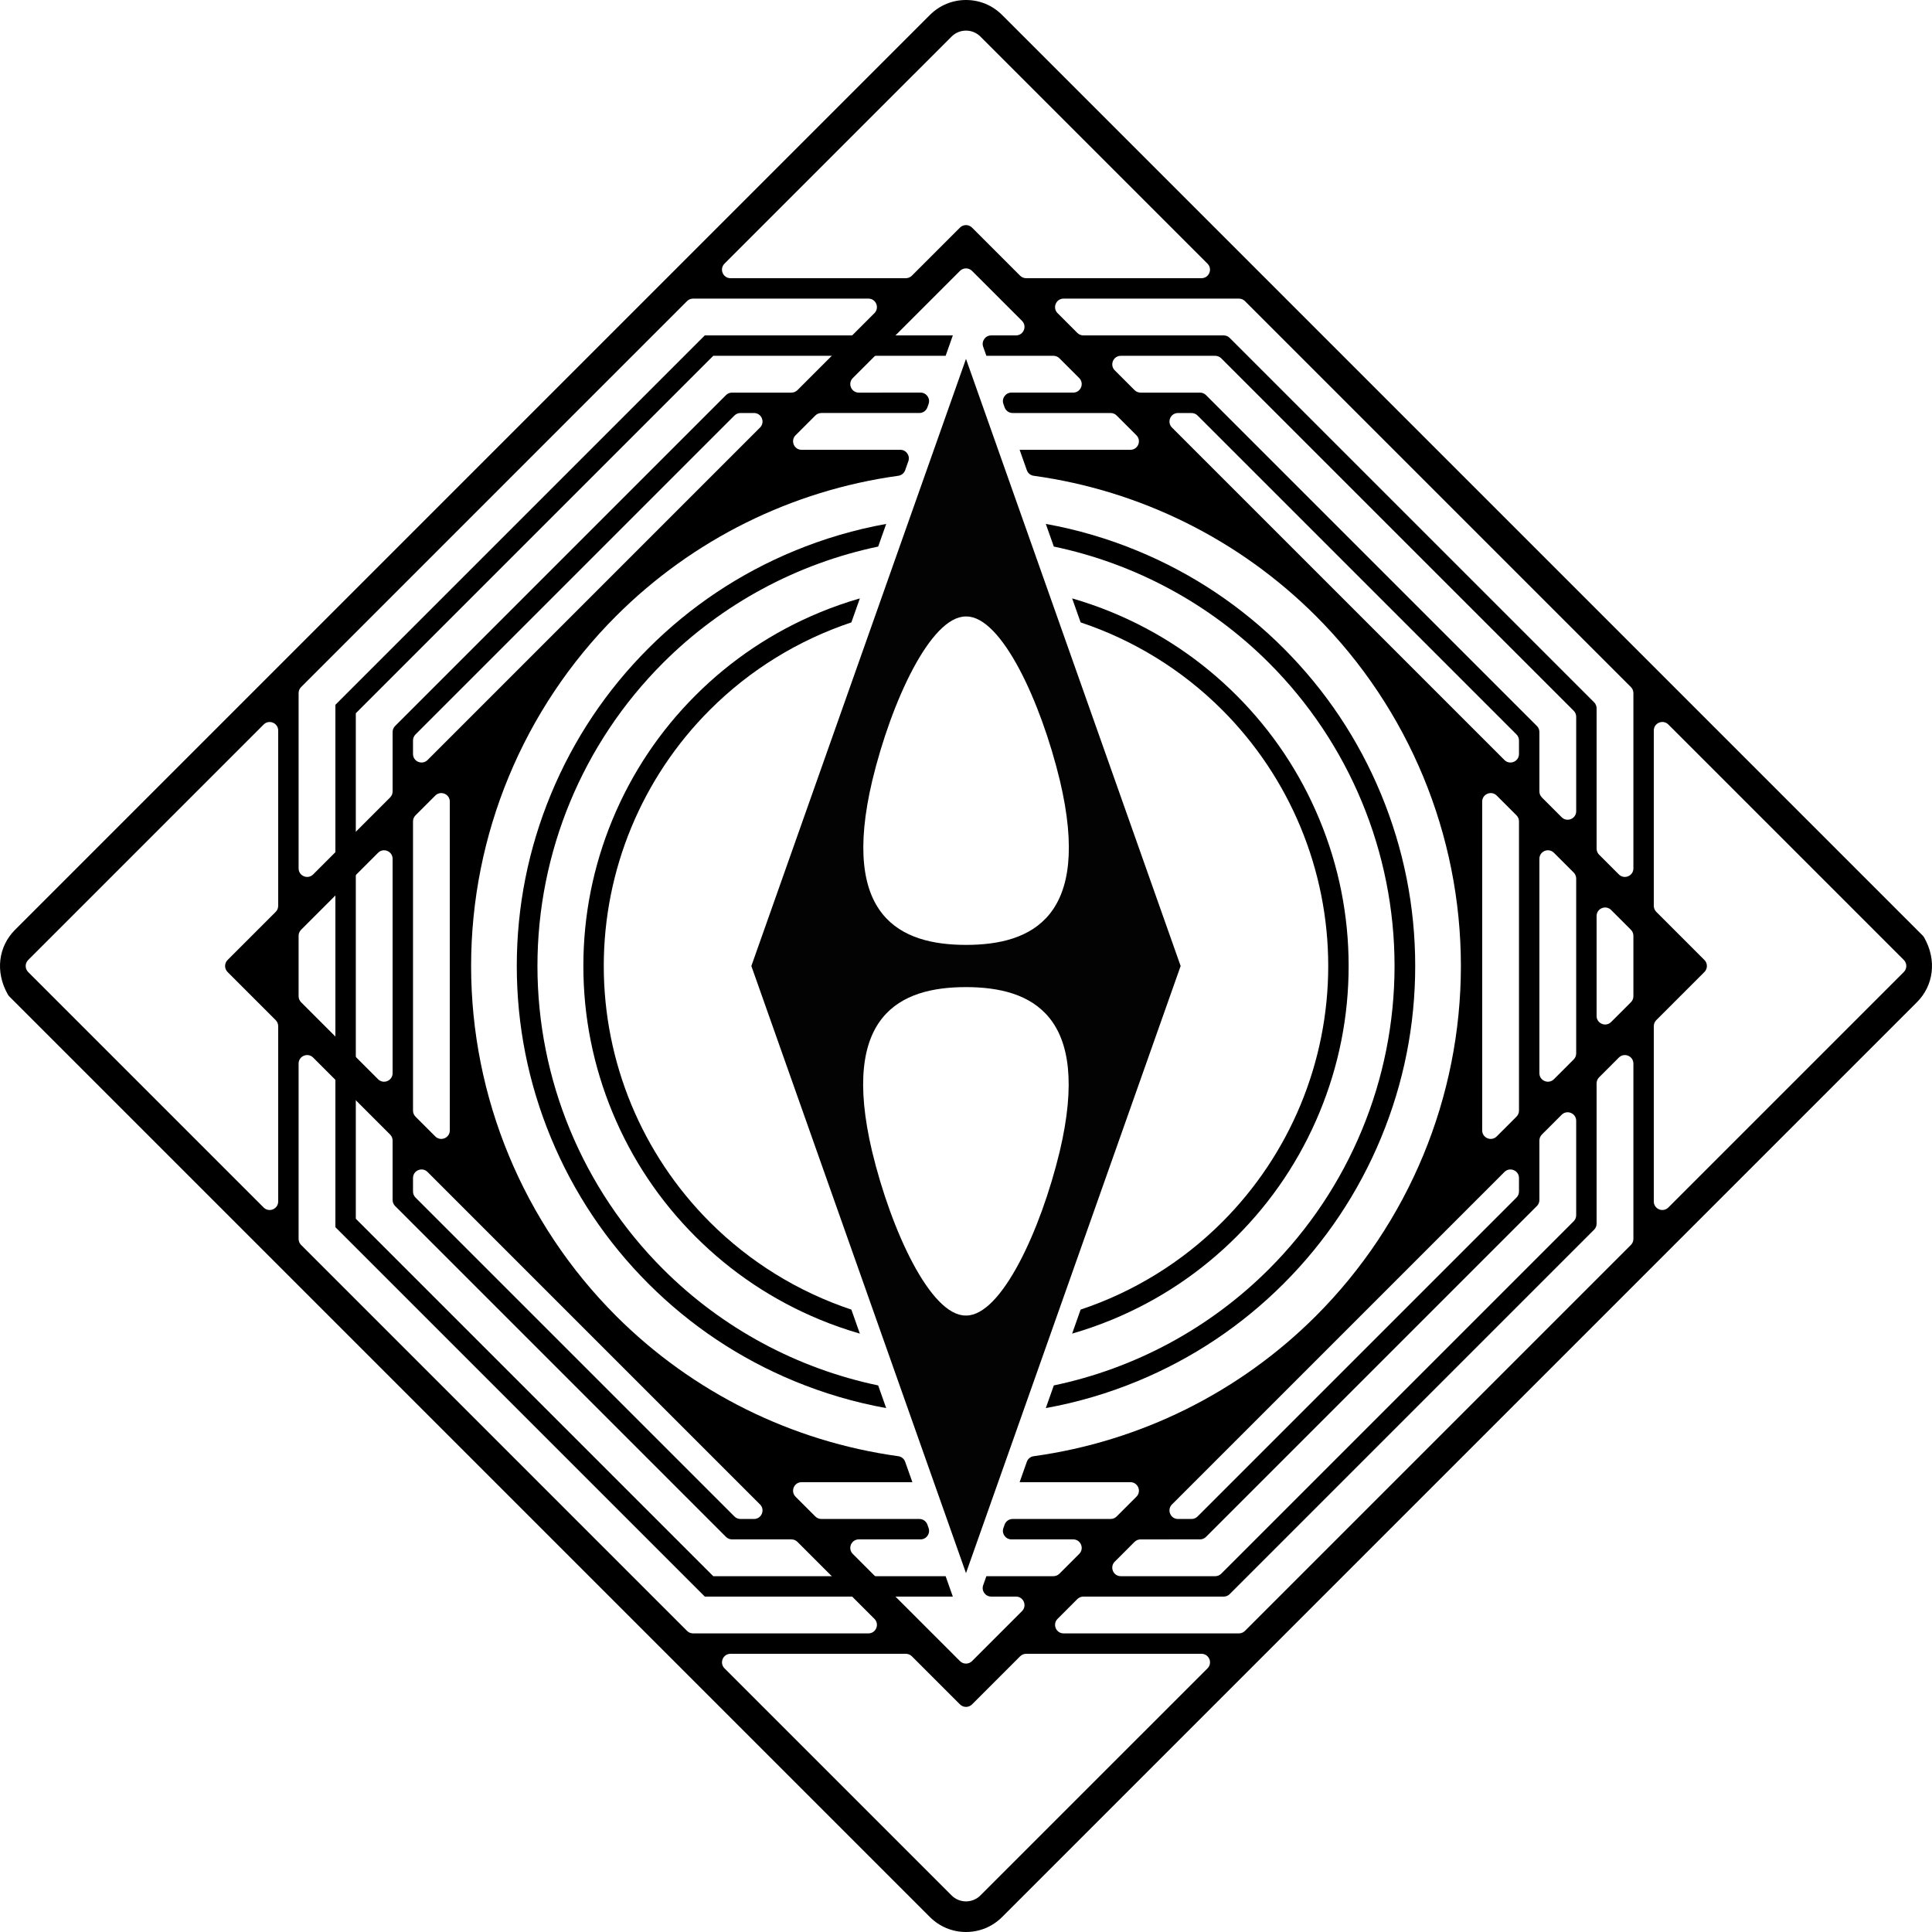 <?xml version="1.0" encoding="utf-8"?>
<!-- Generator: Adobe Illustrator 29.1.0, SVG Export Plug-In . SVG Version: 9.03 Build 55587)  -->
<svg version="1.1" id="Layer_1" xmlns="http://www.w3.org/2000/svg" xmlns:xlink="http://www.w3.org/1999/xlink" x="0px" y="0px"
	 viewBox="0 0 536.721 536.721" style="enable-background:new 0 0 536.721 536.721;" xml:space="preserve">
<g>
	<polygon style="fill:none;" points="268.36,73.58 264.656,77.284 272.065,77.284 	"/>
	<polygon style="fill:none;" points="453.767,191.562 345.158,82.954 289.761,82.954 
		453.767,246.96 	"/>
	<polygon style="fill:none;" points="73.58,268.36 77.284,272.065 77.284,264.656 	"/>
	<polygon style="fill:none;" points="463.141,268.36 459.436,264.656 459.436,272.065 	"/>
	<polygon style="fill:none;" points="345.158,453.767 453.767,345.158 453.767,289.761 
		289.761,453.767 	"/>
	<polygon style="fill:none;" points="82.954,345.158 191.562,453.767 246.96,453.767 
		82.954,289.761 	"/>
	<polygon style="fill:none;" points="277.734,82.954 258.986,82.954 82.954,258.986 82.954,277.734 
		258.987,453.767 277.734,453.767 453.767,277.734 453.767,258.986 	"/>
	<polygon style="fill:none;" points="268.36,463.141 272.065,459.436 264.656,459.436 	"/>
	<polygon style="fill:none;" points="191.562,82.954 82.954,191.562 82.954,246.96 246.96,82.954 
			"/>
</g>
<g>
	<path d="M236.515,363.816c-14.675-4.896-28.166-13.154-39.311-24.299l-0-0
		c-18.872-18.872-29.474-44.467-29.474-71.156v-0
		c0-26.689,10.602-52.284,29.474-71.156l0-0
		c11.145-11.145,24.636-19.403,39.311-24.299l2.358-6.67
		c-3.782,1.095-7.517,2.397-11.192,3.919
		c-12.962,5.369-24.565,13.122-34.486,23.043
		c-9.921,9.921-17.673,21.523-23.043,34.486
		c-5.369,12.962-8.091,26.648-8.091,40.678c0,14.03,2.722,27.716,8.091,40.679
		s13.122,24.565,23.043,34.486c9.921,9.921,21.523,17.673,34.486,23.043
		c3.675,1.522,7.409,2.824,11.192,3.919L236.515,363.816z"/>
	<path d="M366.567,227.682c-5.369-12.962-13.122-24.565-23.042-34.486
		c-9.921-9.921-21.523-17.673-34.486-23.043
		c-3.675-1.522-7.409-2.824-11.192-3.919l2.358,6.67
		c14.675,4.896,28.166,13.154,39.311,24.299l0,0
		c18.872,18.872,29.474,44.467,29.474,71.156v0
		c0,26.689-10.602,52.284-29.474,71.156l-0,0
		c-11.145,11.145-24.636,19.403-39.311,24.299l-2.358,6.67
		c3.782-1.095,7.517-2.397,11.192-3.919c12.962-5.369,24.565-13.122,34.486-23.043
		c9.921-9.921,17.674-21.523,23.043-34.486
		c5.369-12.962,8.091-26.648,8.091-40.679S371.936,240.644,366.567,227.682z"/>
</g>
<g>
	<path d="M383.654,220.604c-6.303-15.217-15.405-28.839-27.052-40.486
		c-11.647-11.647-25.268-20.748-40.486-27.052
		c-8.299-3.437-16.851-5.943-25.583-7.518l2.224,6.291
		c22.477,4.707,43.302,15.85,59.787,32.336l0,0
		c22.327,22.327,34.87,52.609,34.87,84.185v0
		c0,31.575-12.543,61.857-34.87,84.185l-0,0
		c-16.485,16.485-37.31,27.629-59.787,32.336l-2.224,6.291
		c8.732-1.575,17.284-4.081,25.583-7.518
		c15.217-6.303,28.839-15.405,40.486-27.052
		c11.647-11.647,20.748-25.268,27.052-40.486
		c6.303-15.217,9.499-31.285,9.499-47.756
		C393.153,251.889,389.957,235.822,383.654,220.604z"/>
	<path d="M243.963,384.881c-22.477-4.707-43.302-15.85-59.787-32.336v-0
		c-22.327-22.327-34.87-52.609-34.87-84.185v-0
		c0-31.575,12.543-61.857,34.87-84.185v-0
		c16.485-16.485,37.31-27.629,59.787-32.336l2.224-6.291
		c-8.732,1.575-17.284,4.081-25.583,7.518
		c-15.217,6.303-28.839,15.405-40.486,27.052
		c-11.647,11.647-20.748,25.268-27.052,40.486
		c-6.303,15.217-9.499,31.285-9.499,47.756s3.196,32.539,9.499,47.756
		c6.303,15.217,15.405,28.839,27.052,40.486
		c11.647,11.647,25.268,20.748,40.486,27.052
		c8.298,3.437,16.851,5.943,25.583,7.518L243.963,384.881z"/>
</g>
<g>
	<polygon points="263.06,438.896 262.699,437.875 198.145,437.875 98.846,338.576 98.846,198.145 
		198.145,98.846 262.699,98.846 263.06,97.825 264.703,93.176 198.145,93.176 
		195.797,93.176 194.136,94.837 94.837,194.136 93.176,195.797 93.176,198.145 
		93.176,338.576 93.176,340.924 94.837,342.584 194.136,441.884 195.797,443.544 
		198.145,443.544 264.703,443.544 	"/>
	<path d="M534.122,259.891L278.382,4.151C275.706,1.474,272.146,0,268.36,0
		c-3.786,0-7.345,1.474-10.022,4.151L4.151,258.338
		c-4.524,4.524-5.614,11.569-1.955,17.968c0.109,0.191,0.248,0.368,0.403,0.524
		L258.338,532.569c2.677,2.677,6.236,4.151,10.022,4.151
		c3.786,0,7.345-1.474,10.022-4.151L532.569,278.382
		c4.524-4.524,5.613-11.568,1.956-17.968
		C534.416,260.223,534.278,260.047,534.122,259.891z M264.352,10.164
		c1.107-1.107,2.558-1.66,4.009-1.66c1.451,0,2.902,0.553,4.009,1.66
		l63.079,63.079c1.491,1.491,0.435,4.041-1.674,4.041h-48.703
		c-0.628,0-1.23-0.249-1.674-0.693l-9.025-9.025l-4.34-4.34
		c-0.924-0.924-2.423-0.924-3.347,0l-4.34,4.34l-9.025,9.025
		c-0.444,0.444-1.046,0.693-1.674,0.693h-48.703c-2.109,0-3.165-2.55-1.674-4.041
		L264.352,10.164z M282.243,93.176h-6.878c-1.634,0-2.776,1.616-2.232,3.156
		l0.528,1.493l0.361,1.021h18.624c0.628,0,1.23,0.249,1.674,0.693l5.489,5.489
		c1.491,1.491,0.435,4.041-1.674,4.041h-17.151c-1.634,0-2.776,1.616-2.232,3.156
		l0.331,0.935c0.334,0.946,1.228,1.578,2.232,1.578h27.224
		c0.628,0,1.23,0.249,1.674,0.693l5.489,5.489
		c1.491,1.491,0.435,4.041-1.674,4.041h-30.772l0.334,0.943l0.766,2.167
		l0.905,2.559l0,0.001c0.295,0.833,1.031,1.425,1.907,1.546
		c29.515,4.075,57.099,17.662,78.408,38.971l0,0
		c25.783,25.783,40.267,60.751,40.267,97.213v0
		c0,36.462-14.484,71.431-40.267,97.213l-0,0
		c-21.309,21.309-48.893,34.895-78.408,38.971
		c-0.876,0.121-1.612,0.713-1.907,1.546l-1.671,4.727h0l-0.334,0.943h30.772
		c2.109,0,3.165,2.55,1.674,4.041l-5.489,5.489
		c-0.444,0.444-1.046,0.693-1.674,0.693h-27.224c-1.003,0-1.897,0.632-2.232,1.578
		l-0.331,0.935c-0.545,1.54,0.598,3.156,2.232,3.156h17.151
		c2.109,0,3.165,2.55,1.674,4.041l-5.489,5.489
		c-0.444,0.444-1.046,0.693-1.674,0.693h-18.624l-0.361,1.021l-0.528,1.493
		c-0.545,1.54,0.598,3.156,2.232,3.156h6.878c2.109,0,3.165,2.55,1.674,4.041
		l-6.182,6.182l-5.669,5.669l-2.031,2.031c-0.924,0.924-2.423,0.924-3.347,0
		l-2.031-2.031l-5.669-5.669l-22.074-22.074c-1.491-1.491-0.435-4.041,1.674-4.041
		h17.151c1.634,0,2.776-1.616,2.232-3.156l-0.331-0.935
		c-0.334-0.946-1.229-1.578-2.232-1.578h-27.224c-0.628,0-1.23-0.249-1.674-0.693
		l-5.489-5.489c-1.491-1.491-0.435-4.041,1.674-4.041h30.772l-0.334-0.943h0
		l-1.671-4.727c-0.295-0.833-1.031-1.425-1.907-1.546
		c-29.515-4.075-57.099-17.662-78.408-38.971v-0
		c-25.783-25.783-40.267-60.751-40.267-97.213v-0
		c0-36.462,14.484-71.431,40.267-97.213v-0
		c21.309-21.309,48.893-34.896,78.408-38.971c0.876-0.121,1.612-0.713,1.907-1.546
		l0-0.001l0.889-2.513c0.545-1.54-0.598-3.156-2.232-3.156h-27.425
		c-2.109,0-3.165-2.55-1.674-4.041l5.489-5.489
		c0.444-0.444,1.046-0.693,1.674-0.693h27.224c1.003,0,1.897-0.632,2.232-1.578
		l0.331-0.935c0.545-1.54-0.598-3.156-2.232-3.156H238.586
		c-2.109,0-3.165-2.55-1.674-4.041l22.074-22.074l5.669-5.669l2.031-2.031
		c0.924-0.924,2.423-0.924,3.347,0l2.031,2.031l5.669,5.669l6.182,6.182
		C285.408,90.627,284.351,93.176,282.243,93.176z M421.983,327.259v3.754
		c0,0.628-0.249,1.23-0.693,1.674l-88.604,88.604
		c-0.444,0.444-1.046,0.693-1.674,0.693h-3.754c-2.109,0-3.165-2.55-1.674-4.041
		l92.357-92.357C419.434,324.094,421.983,325.15,421.983,327.259z M327.259,114.738
		h3.753c0.628,0,1.23,0.249,1.674,0.693l88.604,88.604
		c0.444,0.444,0.693,1.046,0.693,1.674v3.754c0,2.109-2.55,3.165-4.041,1.674
		l-92.357-92.357C324.094,117.287,325.15,114.738,327.259,114.738z M421.983,228.183
		v80.355c0,0.628-0.249,1.23-0.693,1.674l-5.489,5.489
		c-1.491,1.491-4.041,0.435-4.041-1.674v-91.333c0-2.109,2.549-3.165,4.041-1.674
		l5.489,5.489C421.734,226.953,421.983,227.555,421.983,228.183z M331.993,427.652
		h1.368c0.628,0,1.23-0.249,1.674-0.693l0.967-0.967l89.99-89.99l0.967-0.967
		c0.444-0.444,0.693-1.046,0.693-1.674v-1.368v-15.137
		c0-0.628,0.249-1.23,0.693-1.674l5.489-5.489c1.491-1.491,4.041-0.435,4.041,1.674
		v26.228c0,0.628-0.249,1.23-0.693,1.674l-97.913,97.913
		c-0.444,0.444-1.046,0.693-1.674,0.693h-26.228c-2.109,0-3.165-2.55-1.674-4.041
		l5.489-5.489c0.444-0.444,1.046-0.693,1.674-0.693H331.993z M427.652,298.135v-59.549
		c0-2.109,2.549-3.165,4.041-1.674l5.489,5.489c0.444,0.444,0.693,1.046,0.693,1.674
		v48.571c0,0.628-0.249,1.23-0.693,1.674l-5.489,5.489
		C430.202,301.299,427.652,300.243,427.652,298.135z M428.346,221.539
		c-0.444-0.444-0.693-1.046-0.693-1.674v-15.137v-1.368
		c0-0.628-0.249-1.23-0.693-1.674l-0.967-0.967l-89.99-89.99l-0.967-0.967
		c-0.444-0.444-1.046-0.693-1.674-0.693h-1.368h-15.137
		c-0.628,0-1.23-0.249-1.674-0.693l-5.489-5.489
		c-1.491-1.491-0.435-4.041,1.674-4.041h26.228c0.628,0,1.23,0.249,1.674,0.693
		l97.913,97.913c0.444,0.444,0.693,1.046,0.693,1.674v26.228
		c0,2.109-2.55,3.165-4.041,1.674L428.346,221.539z M114.738,209.462v-3.754
		c0-0.628,0.249-1.23,0.693-1.674l88.604-88.604
		c0.444-0.444,1.046-0.693,1.674-0.693h3.754c2.109,0,3.165,2.55,1.674,4.041
		l-92.357,92.357C117.287,212.627,114.738,211.57,114.738,209.462z M124.96,222.694
		v91.333c0,2.109-2.55,3.165-4.041,1.674l-5.489-5.489
		c-0.444-0.444-0.693-1.046-0.693-1.674v-80.355c0-0.628,0.249-1.23,0.693-1.674
		l5.489-5.489C122.411,219.529,124.96,220.585,124.96,222.694z M209.462,421.983
		h-3.754c-0.628,0-1.23-0.249-1.674-0.693l-88.604-88.604
		c-0.444-0.444-0.693-1.046-0.693-1.674v-3.754c0-2.109,2.55-3.165,4.041-1.674
		l92.357,92.357C212.627,419.434,211.571,421.983,209.462,421.983z M83.647,190.869
		L190.869,83.647c0.444-0.444,1.046-0.693,1.674-0.693h48.703
		c2.109,0,3.165,2.55,1.674,4.041l-21.381,21.381
		c-0.444,0.444-1.046,0.693-1.674,0.693h-15.137h-1.368
		c-0.628,0-1.23,0.249-1.674,0.693l-0.967,0.967l-89.99,89.99l-0.967,0.967
		c-0.444,0.444-0.693,1.046-0.693,1.674v1.368v15.137
		c0,0.628-0.249,1.23-0.693,1.674l-21.381,21.381
		c-1.491,1.491-4.041,0.435-4.041-1.674v-48.703
		C82.954,191.915,83.203,191.313,83.647,190.869z M83.647,258.293l21.381-21.381
		c1.491-1.491,4.041-0.435,4.041,1.674v59.549c0,2.109-2.55,3.165-4.041,1.674
		l-21.381-21.381c-0.444-0.444-0.693-1.046-0.693-1.674v-16.787
		C82.954,259.339,83.203,258.737,83.647,258.293z M77.284,251.649
		c0,0.628-0.249,1.23-0.693,1.674l-9.025,9.025l-4.34,4.34
		c-0.924,0.924-0.924,2.423-0,3.347l4.34,4.34l9.025,9.025
		c0.444,0.444,0.693,1.046,0.693,1.674v48.703c0,2.109-2.55,3.165-4.041,1.674
		l-65.414-65.414c-0.924-0.924-0.924-2.423,0-3.347l65.414-65.414
		c1.491-1.491,4.041-0.435,4.041,1.674V251.649z M82.954,344.178V295.475
		c0-2.109,2.55-3.165,4.041-1.674l21.381,21.381
		c0.444,0.444,0.693,1.046,0.693,1.674v15.137v1.368
		c0,0.628,0.249,1.23,0.693,1.674l0.967,0.967l89.99,89.99l0.967,0.967
		c0.444,0.444,1.046,0.693,1.674,0.693h1.368h15.137
		c0.628,0,1.23,0.249,1.674,0.693l21.381,21.381
		c1.491,1.491,0.435,4.041-1.674,4.041h-48.703c-0.628,0-1.23-0.249-1.674-0.693
		l-107.222-107.222C83.203,345.408,82.954,344.806,82.954,344.178z M272.369,526.556
		c-1.107,1.107-2.558,1.661-4.009,1.661c-1.451,0-2.902-0.554-4.009-1.661
		l-63.079-63.079c-1.491-1.491-0.435-4.041,1.674-4.041h48.703
		c0.628,0,1.23,0.249,1.674,0.693l9.025,9.025l4.34,4.339
		c0.924,0.924,2.423,0.924,3.347,0l4.34-4.34l9.025-9.025
		c0.444-0.444,1.046-0.693,1.674-0.693h48.703c2.109,0,3.165,2.55,1.674,4.041
		L272.369,526.556z M453.074,345.852l-107.222,107.222
		c-0.444,0.444-1.046,0.693-1.674,0.693h-48.703c-2.109,0-3.165-2.55-1.674-4.041
		l5.489-5.489c0.444-0.444,1.046-0.693,1.674-0.693h37.612h1.368
		c0.628,0,1.23-0.249,1.674-0.693l0.967-0.967l99.299-99.299l0.967-0.967
		c0.444-0.444,0.693-1.046,0.693-1.674v-1.368v-37.612
		c0-0.628,0.249-1.23,0.693-1.674l5.489-5.489
		c1.491-1.491,4.041-0.435,4.041,1.674v48.703
		C453.767,344.806,453.518,345.408,453.074,345.852z M453.074,278.427l-5.489,5.489
		c-1.491,1.491-4.041,0.435-4.041-1.674V254.478c0-2.109,2.549-3.165,4.041-1.674
		l5.489,5.489c0.444,0.444,0.693,1.046,0.693,1.674v16.787
		C453.767,277.382,453.518,277.984,453.074,278.427z M449.726,242.919l-5.489-5.489
		c-0.444-0.444-0.693-1.046-0.693-1.674v-37.612v-1.368
		c0-0.628-0.249-1.23-0.693-1.674l-0.967-0.967L342.584,94.837l-0.967-0.967
		c-0.444-0.444-1.046-0.693-1.674-0.693h-1.368h-37.612
		c-0.628,0-1.23-0.249-1.674-0.693l-5.489-5.489
		c-1.491-1.491-0.435-4.041,1.674-4.041h48.703c0.628,0,1.23,0.249,1.674,0.693
		L453.074,190.869c0.444,0.444,0.693,1.046,0.693,1.674v48.703
		C453.767,243.354,451.218,244.41,449.726,242.919z M528.891,270.034l-65.414,65.414
		c-1.491,1.491-4.041,0.435-4.041-1.674v-48.703c0-0.628,0.249-1.23,0.693-1.674
		l9.025-9.025l4.339-4.34c0.924-0.924,0.924-2.423,0-3.347l-4.339-4.34
		l-9.025-9.025c-0.444-0.444-0.693-1.046-0.693-1.674v-48.703
		c0-2.109,2.549-3.165,4.041-1.674l65.414,65.414
		C529.816,267.611,529.816,269.11,528.891,270.034z"/>
</g>
<path style="fill:#030304;" d="M268.36,437.022l59.63-168.661L268.36,99.699l-59.63,168.661
	L268.36,437.022z M294.406,319.842c-5.359,22.225-16.273,45.617-25.966,45.617h-0.206
	c-9.693,0-20.607-23.392-25.966-45.617c-8.95-37.899,7.848-45.617,26.069-45.617
	C286.558,274.224,303.356,281.943,294.406,319.842z M242.315,216.879
	c5.359-22.225,16.273-45.617,25.966-45.617h0.206
	c9.693,0,20.607,23.392,25.966,45.617c8.95,37.899-7.848,45.617-26.069,45.617
	C250.162,262.496,233.365,254.778,242.315,216.879z"/>
</svg>
